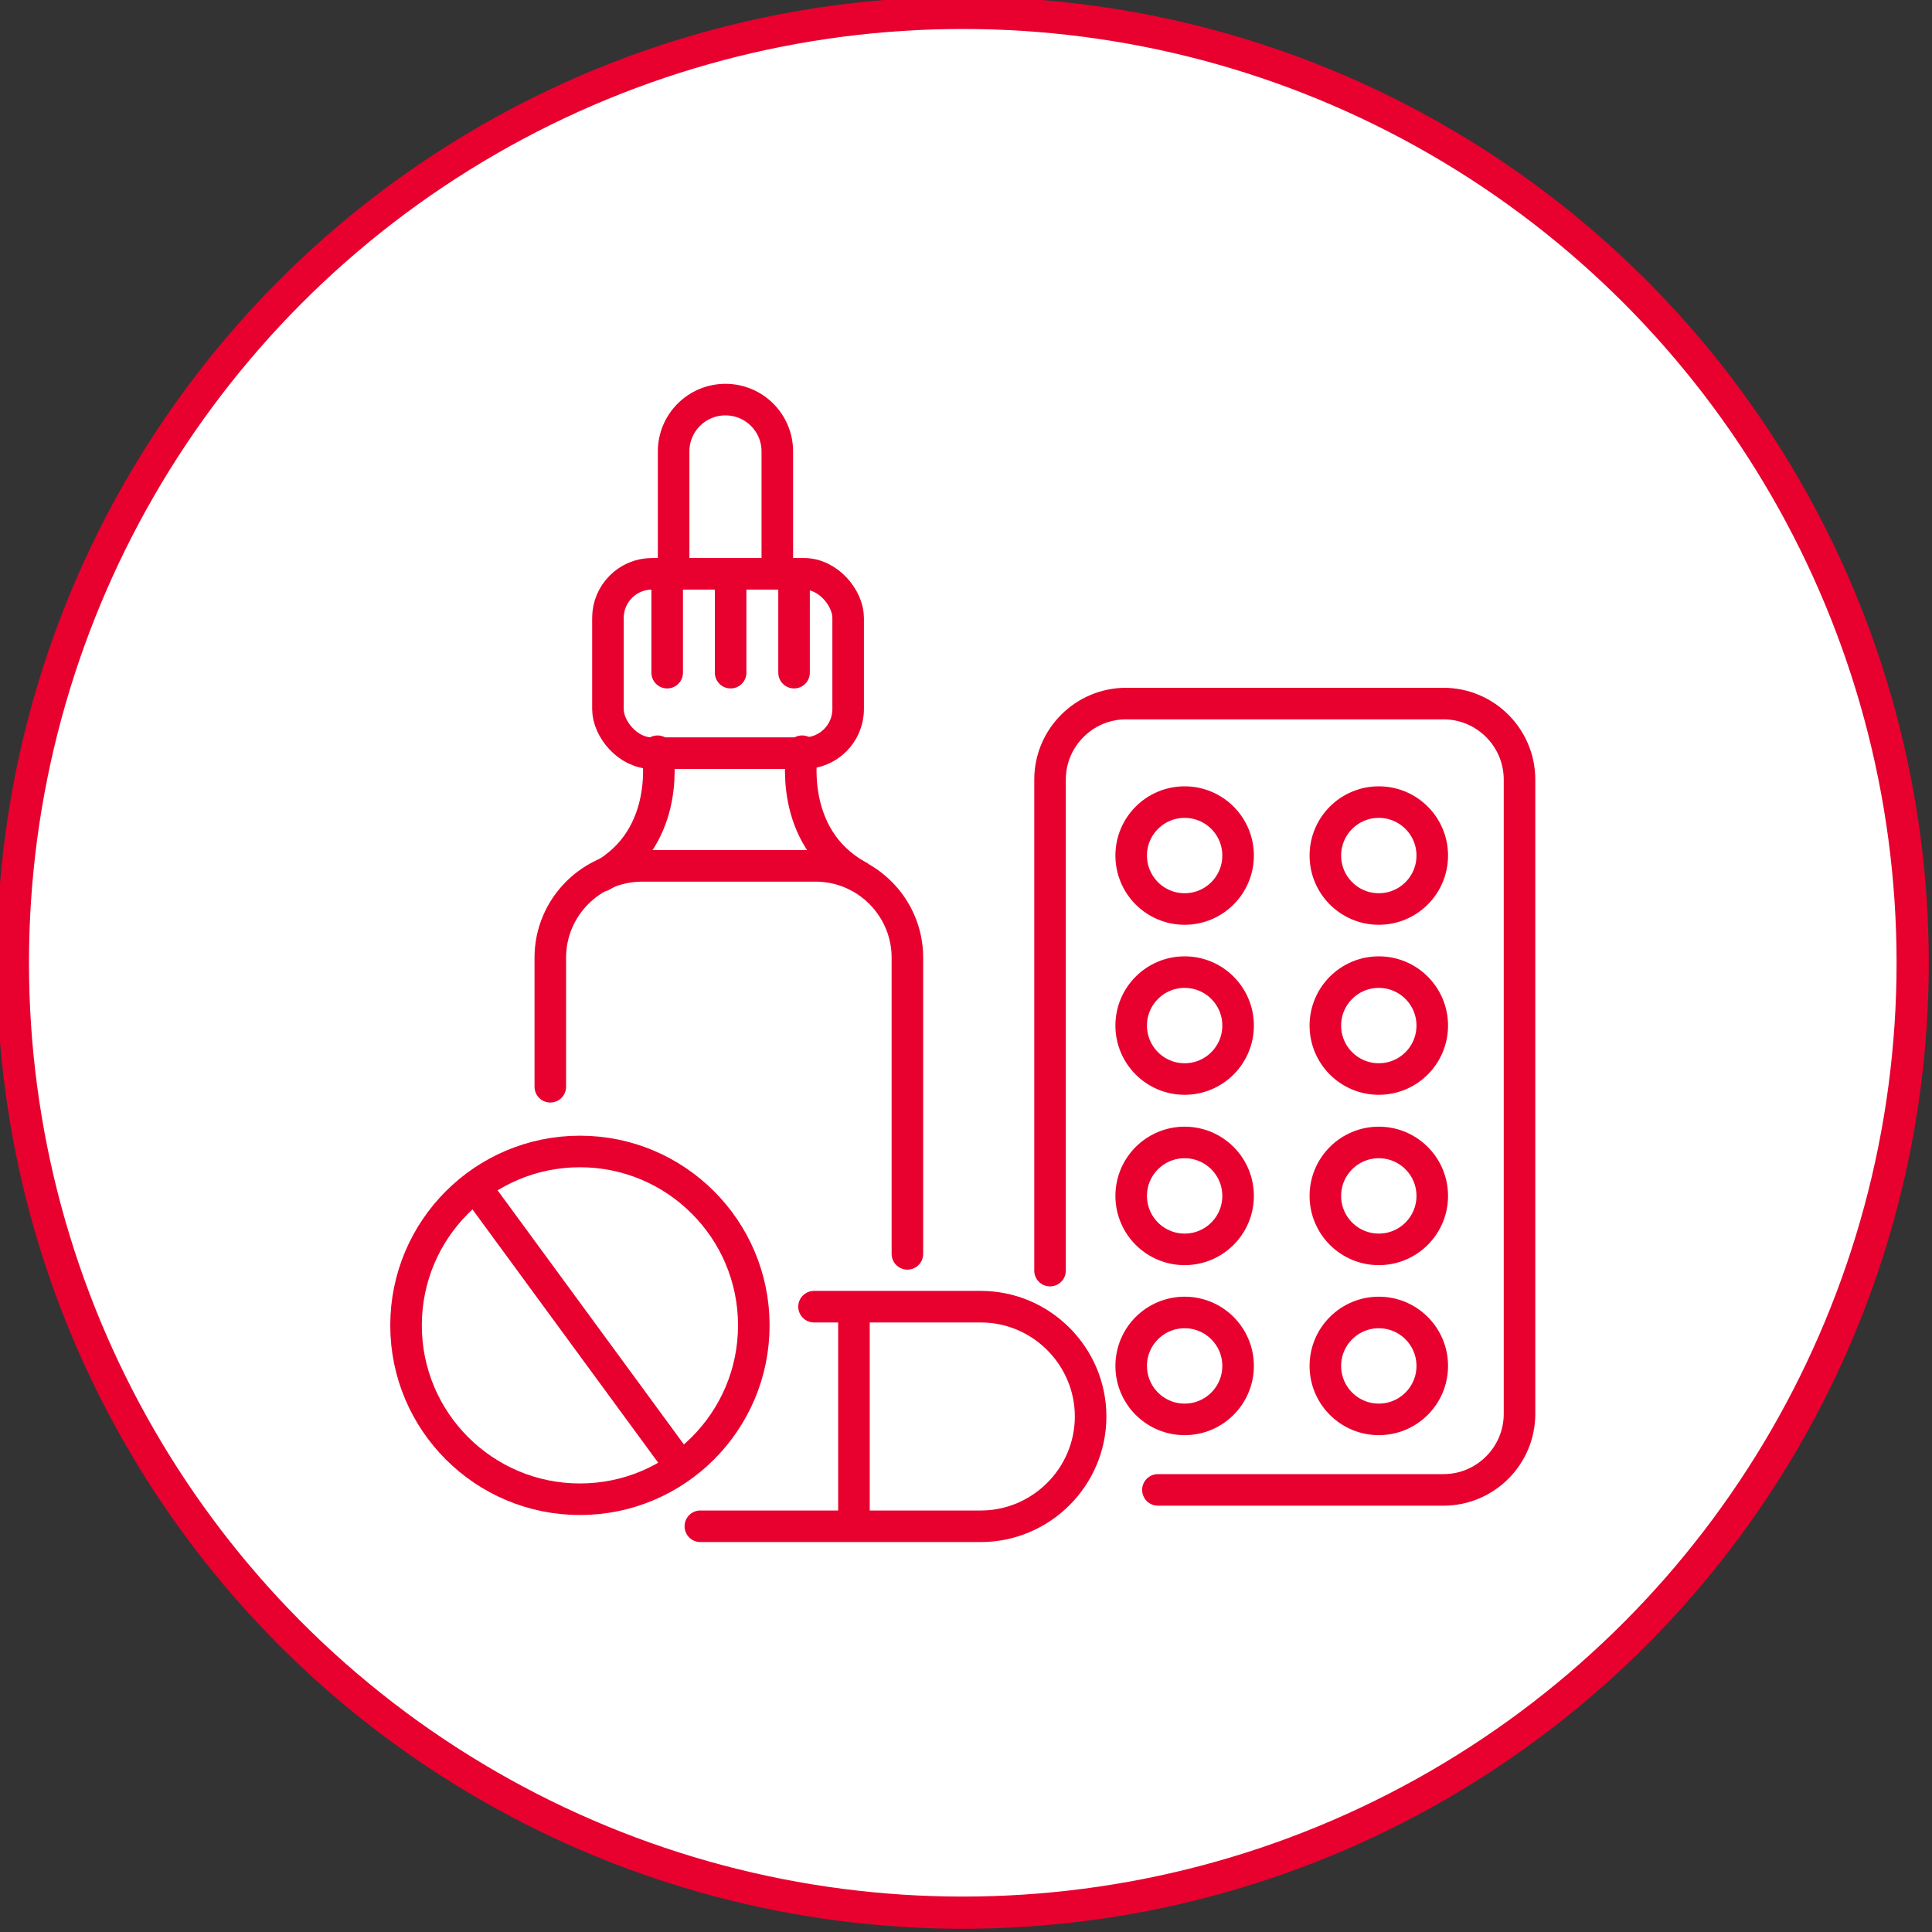 <svg xmlns="http://www.w3.org/2000/svg" id="Layer_1" data-name="Layer 1" viewBox="0 0 60 60"><rect x="0" y="0" width="60" height="60" fill="#333333" stroke="none"/><defs><style>      .cls-1 {        fill: none;        stroke-linecap: round;        stroke-linejoin: round;        stroke-width: .98px;      }      .cls-1, .cls-2 {        stroke: #e8002f;      }      .cls-2 {        fill: #fff;      }    </style></defs><circle class="cls-2" cx="29.9" cy="29.9" r="29.5"></circle><g><circle class="cls-1" cx="36.79" cy="26.57" r="1.66"></circle><circle class="cls-1" cx="18.01" cy="41.16" r="5.4"></circle><circle class="cls-1" cx="42.82" cy="26.57" r="1.66"></circle><circle class="cls-1" cx="36.79" cy="31.85" r="1.66"></circle><circle class="cls-1" cx="42.82" cy="31.85" r="1.66"></circle><circle class="cls-1" cx="36.79" cy="37.14" r="1.66"></circle><circle class="cls-1" cx="42.82" cy="37.14" r="1.66"></circle><circle class="cls-1" cx="36.79" cy="42.42" r="1.66"></circle><circle class="cls-1" cx="42.82" cy="42.42" r="1.66"></circle><path class="cls-1" d="M35.96,46.27h8.87c1.3,0,2.36-1.06,2.36-2.36v-19.7c0-1.3-1.06-2.36-2.36-2.36h-9.86c-1.3,0-2.36,1.06-2.36,2.36v15.25"></path><path class="cls-1" d="M20.42,23.33s.47,2.65-1.73,3.87"></path><path class="cls-1" d="M24.91,23.33s-.47,2.65,1.73,3.87"></path><rect class="cls-1" x="18.88" y="17.82" width="7.46" height="5.57" rx="1.37" ry="1.37"></rect><path class="cls-1" d="M20.92,17.63v-3.61c0-.89.72-1.61,1.61-1.61h0c.89,0,1.61.72,1.61,1.61v3.61"></path><line class="cls-1" x1="20.72" y1="18" x2="20.72" y2="20.89"></line><line class="cls-1" x1="22.69" y1="18" x2="22.69" y2="20.89"></line><line class="cls-1" x1="24.66" y1="18" x2="24.66" y2="20.89"></line><path class="cls-1" d="M28.18,38.94v-9.2c0-1.57-1.28-2.85-2.85-2.85h-5.39c-1.57,0-2.85,1.28-2.85,2.85v4.01"></path><path class="cls-1" d="M25.28,40.58h5.18c1.88,0,3.41,1.54,3.41,3.41h0c0,1.88-1.54,3.41-3.41,3.41h-8.71"></path><line class="cls-1" x1="26.52" y1="40.72" x2="26.52" y2="47.3"></line><line class="cls-1" x1="14.79" y1="36.89" x2="21.08" y2="45.47"></line></g></svg>